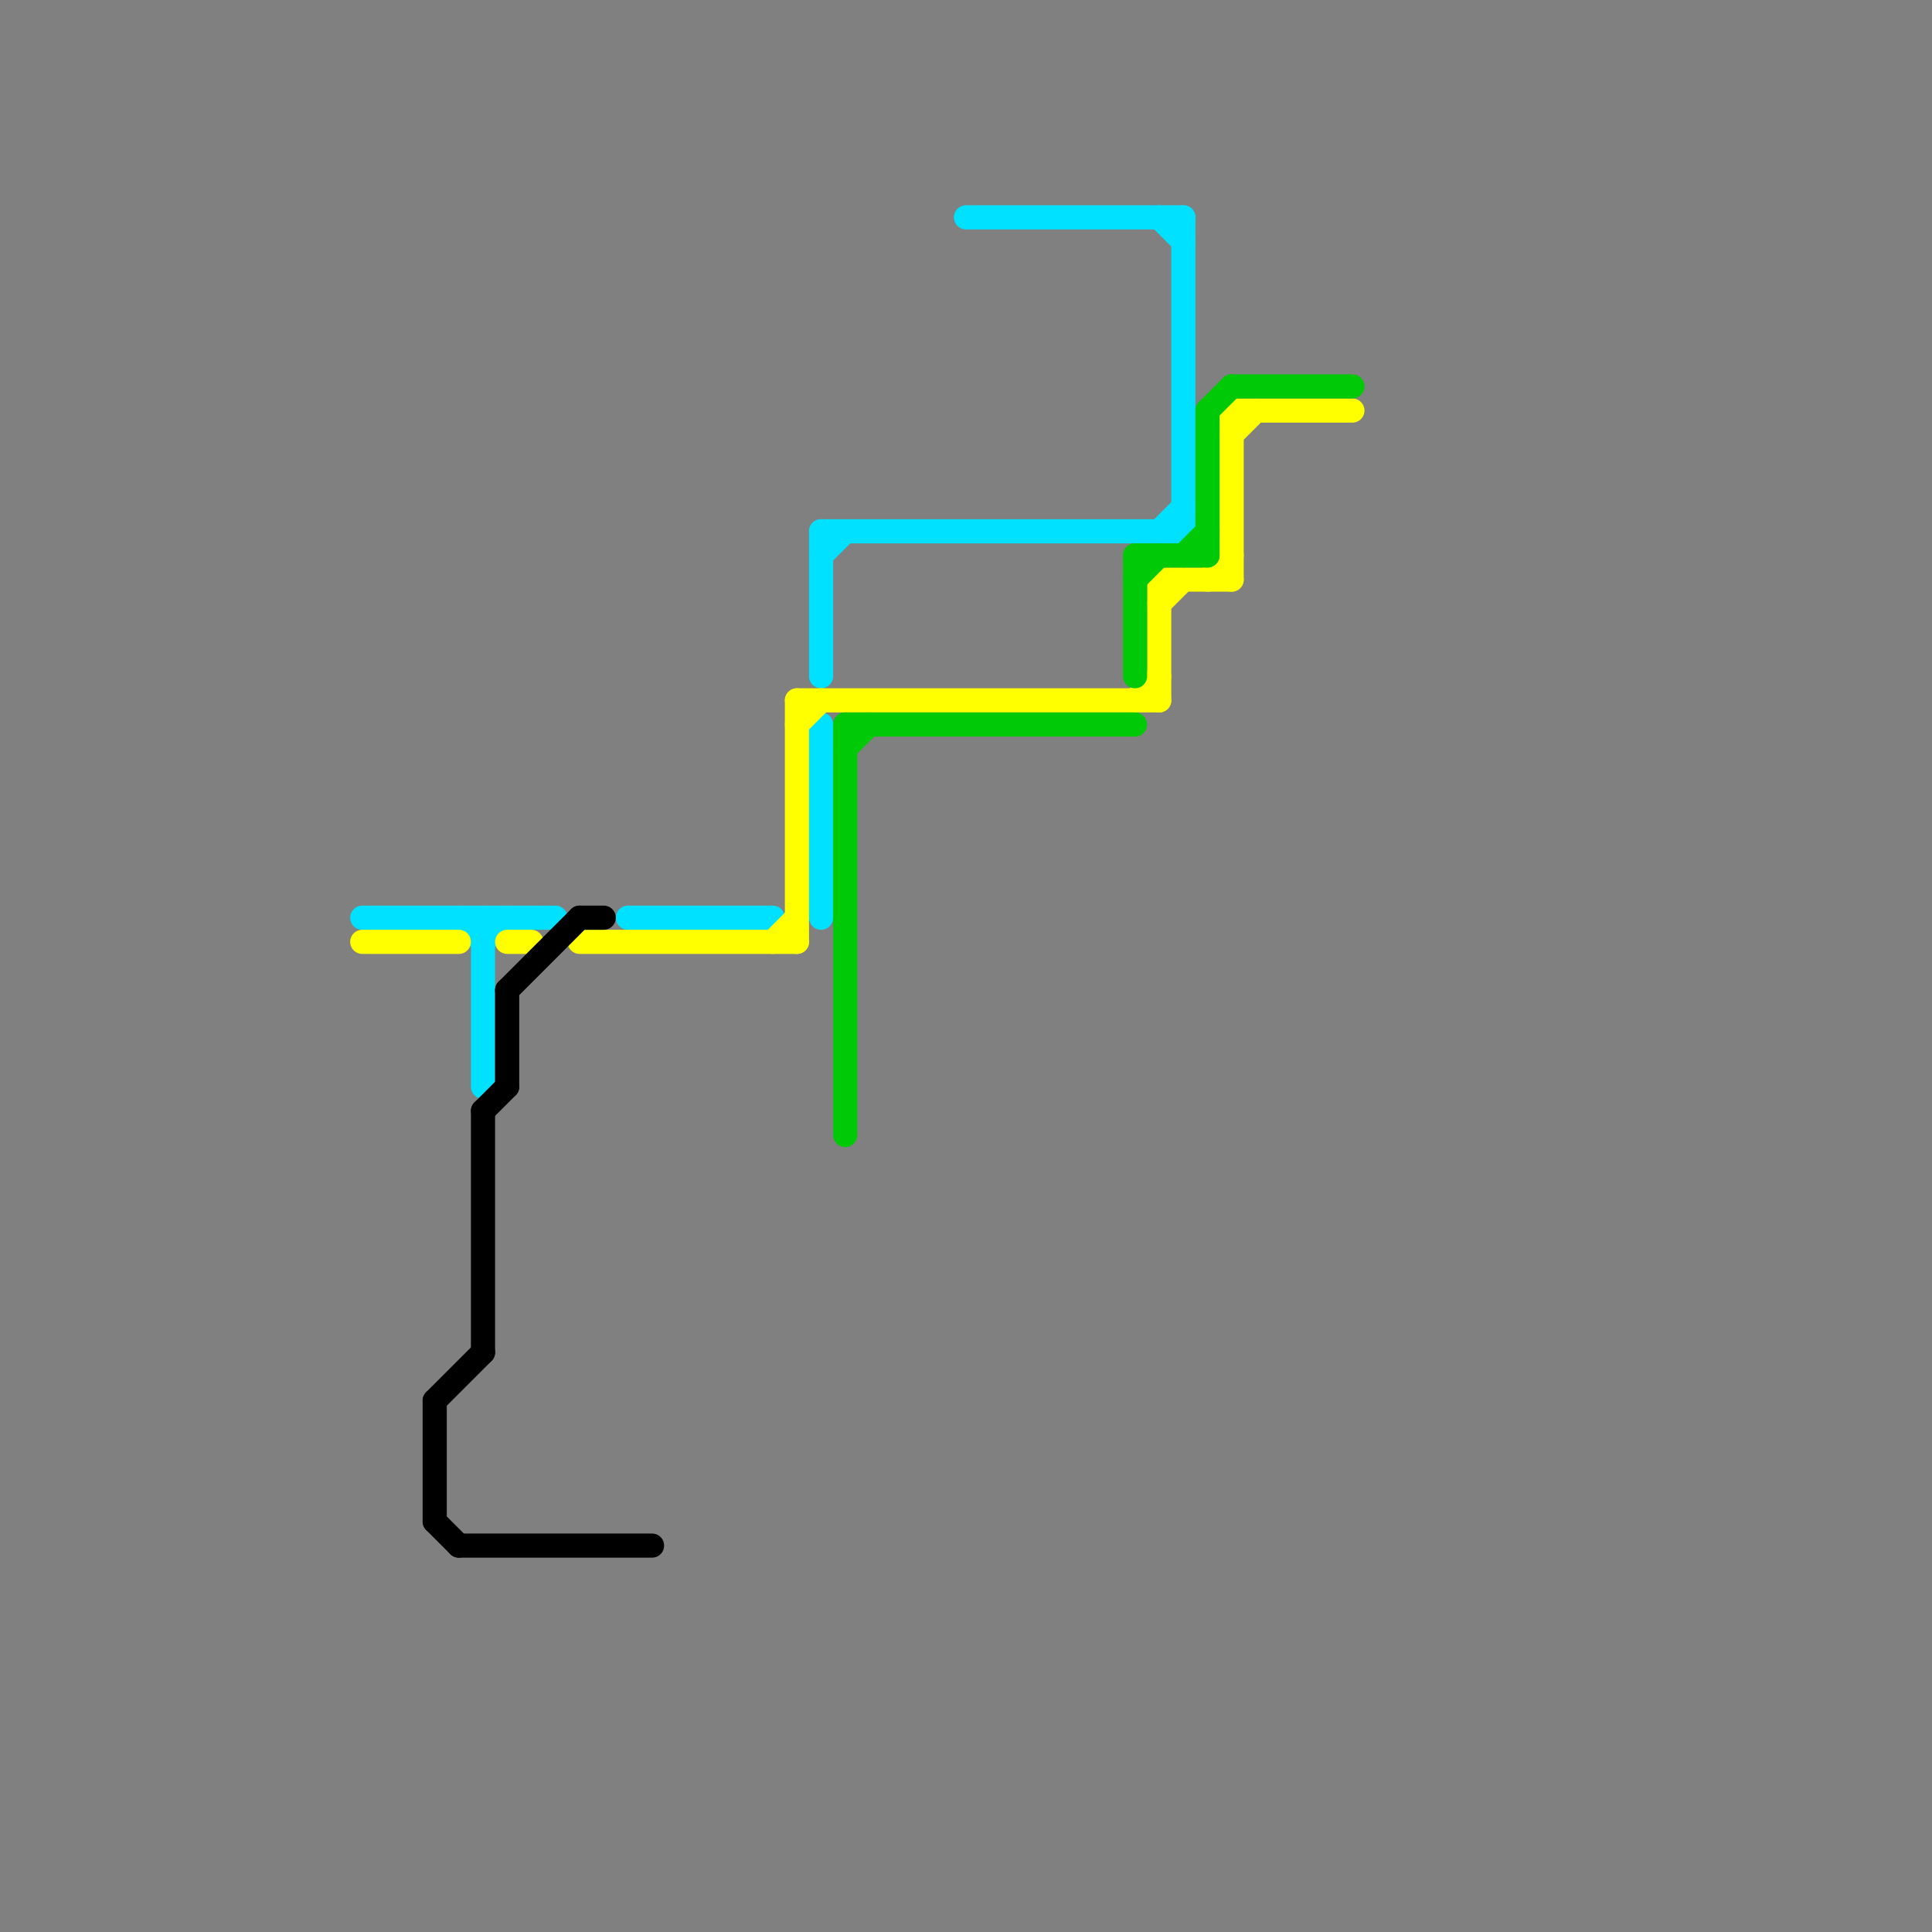 
<svg version="1.1" xmlns="http://www.w3.org/2000/svg" viewBox="0 0 80 80">
<rect x="0" y="0" width="80" height="80" fill="#808080" stroke="none"/>
<style>line { stroke-width: 1; fill: none; stroke-linecap: round; stroke-linejoin: round; } .c0 { stroke: #00e1ff } .c1 { stroke: #ffff00 } .c2 { stroke: #000000 } .c3 { stroke: #00c907 }</style><line class="c0" x1="34" y1="30" x2="34" y2="38"/><line class="c0" x1="19" y1="38" x2="20" y2="39"/><line class="c0" x1="48" y1="22" x2="49" y2="21"/><line class="c0" x1="20" y1="38" x2="20" y2="45"/><line class="c0" x1="20" y1="39" x2="21" y2="38"/><line class="c0" x1="34" y1="22" x2="49" y2="22"/><line class="c0" x1="34" y1="22" x2="34" y2="28"/><line class="c0" x1="49" y1="9" x2="49" y2="22"/><line class="c0" x1="15" y1="38" x2="23" y2="38"/><line class="c0" x1="48" y1="9" x2="49" y2="10"/><line class="c0" x1="40" y1="9" x2="49" y2="9"/><line class="c0" x1="26" y1="38" x2="32" y2="38"/><line class="c0" x1="34" y1="23" x2="35" y2="22"/><line class="c1" x1="33" y1="30" x2="34" y2="29"/><line class="c1" x1="48" y1="24" x2="51" y2="24"/><line class="c1" x1="51" y1="17" x2="56" y2="17"/><line class="c1" x1="50" y1="24" x2="51" y2="23"/><line class="c1" x1="21" y1="39" x2="22" y2="39"/><line class="c1" x1="51" y1="17" x2="51" y2="24"/><line class="c1" x1="15" y1="39" x2="19" y2="39"/><line class="c1" x1="32" y1="39" x2="33" y2="38"/><line class="c1" x1="47" y1="29" x2="48" y2="28"/><line class="c1" x1="33" y1="29" x2="48" y2="29"/><line class="c1" x1="24" y1="39" x2="33" y2="39"/><line class="c1" x1="33" y1="29" x2="33" y2="39"/><line class="c1" x1="48" y1="25" x2="49" y2="24"/><line class="c1" x1="51" y1="18" x2="52" y2="17"/><line class="c1" x1="48" y1="24" x2="48" y2="29"/><line class="c2" x1="20" y1="46" x2="21" y2="45"/><line class="c2" x1="18" y1="58" x2="20" y2="56"/><line class="c2" x1="21" y1="41" x2="21" y2="45"/><line class="c2" x1="20" y1="46" x2="20" y2="56"/><line class="c2" x1="21" y1="41" x2="24" y2="38"/><line class="c2" x1="18" y1="63" x2="19" y2="64"/><line class="c2" x1="19" y1="64" x2="27" y2="64"/><line class="c2" x1="18" y1="58" x2="18" y2="63"/><line class="c2" x1="24" y1="38" x2="25" y2="38"/><line class="c3" x1="35" y1="30" x2="35" y2="47"/><line class="c3" x1="50" y1="17" x2="50" y2="23"/><line class="c3" x1="35" y1="31" x2="36" y2="30"/><line class="c3" x1="47" y1="23" x2="47" y2="28"/><line class="c3" x1="47" y1="23" x2="50" y2="23"/><line class="c3" x1="49" y1="23" x2="50" y2="22"/><line class="c3" x1="51" y1="16" x2="56" y2="16"/><line class="c3" x1="35" y1="30" x2="47" y2="30"/><line class="c3" x1="47" y1="24" x2="48" y2="23"/><line class="c3" x1="50" y1="17" x2="51" y2="16"/>
</svg>

